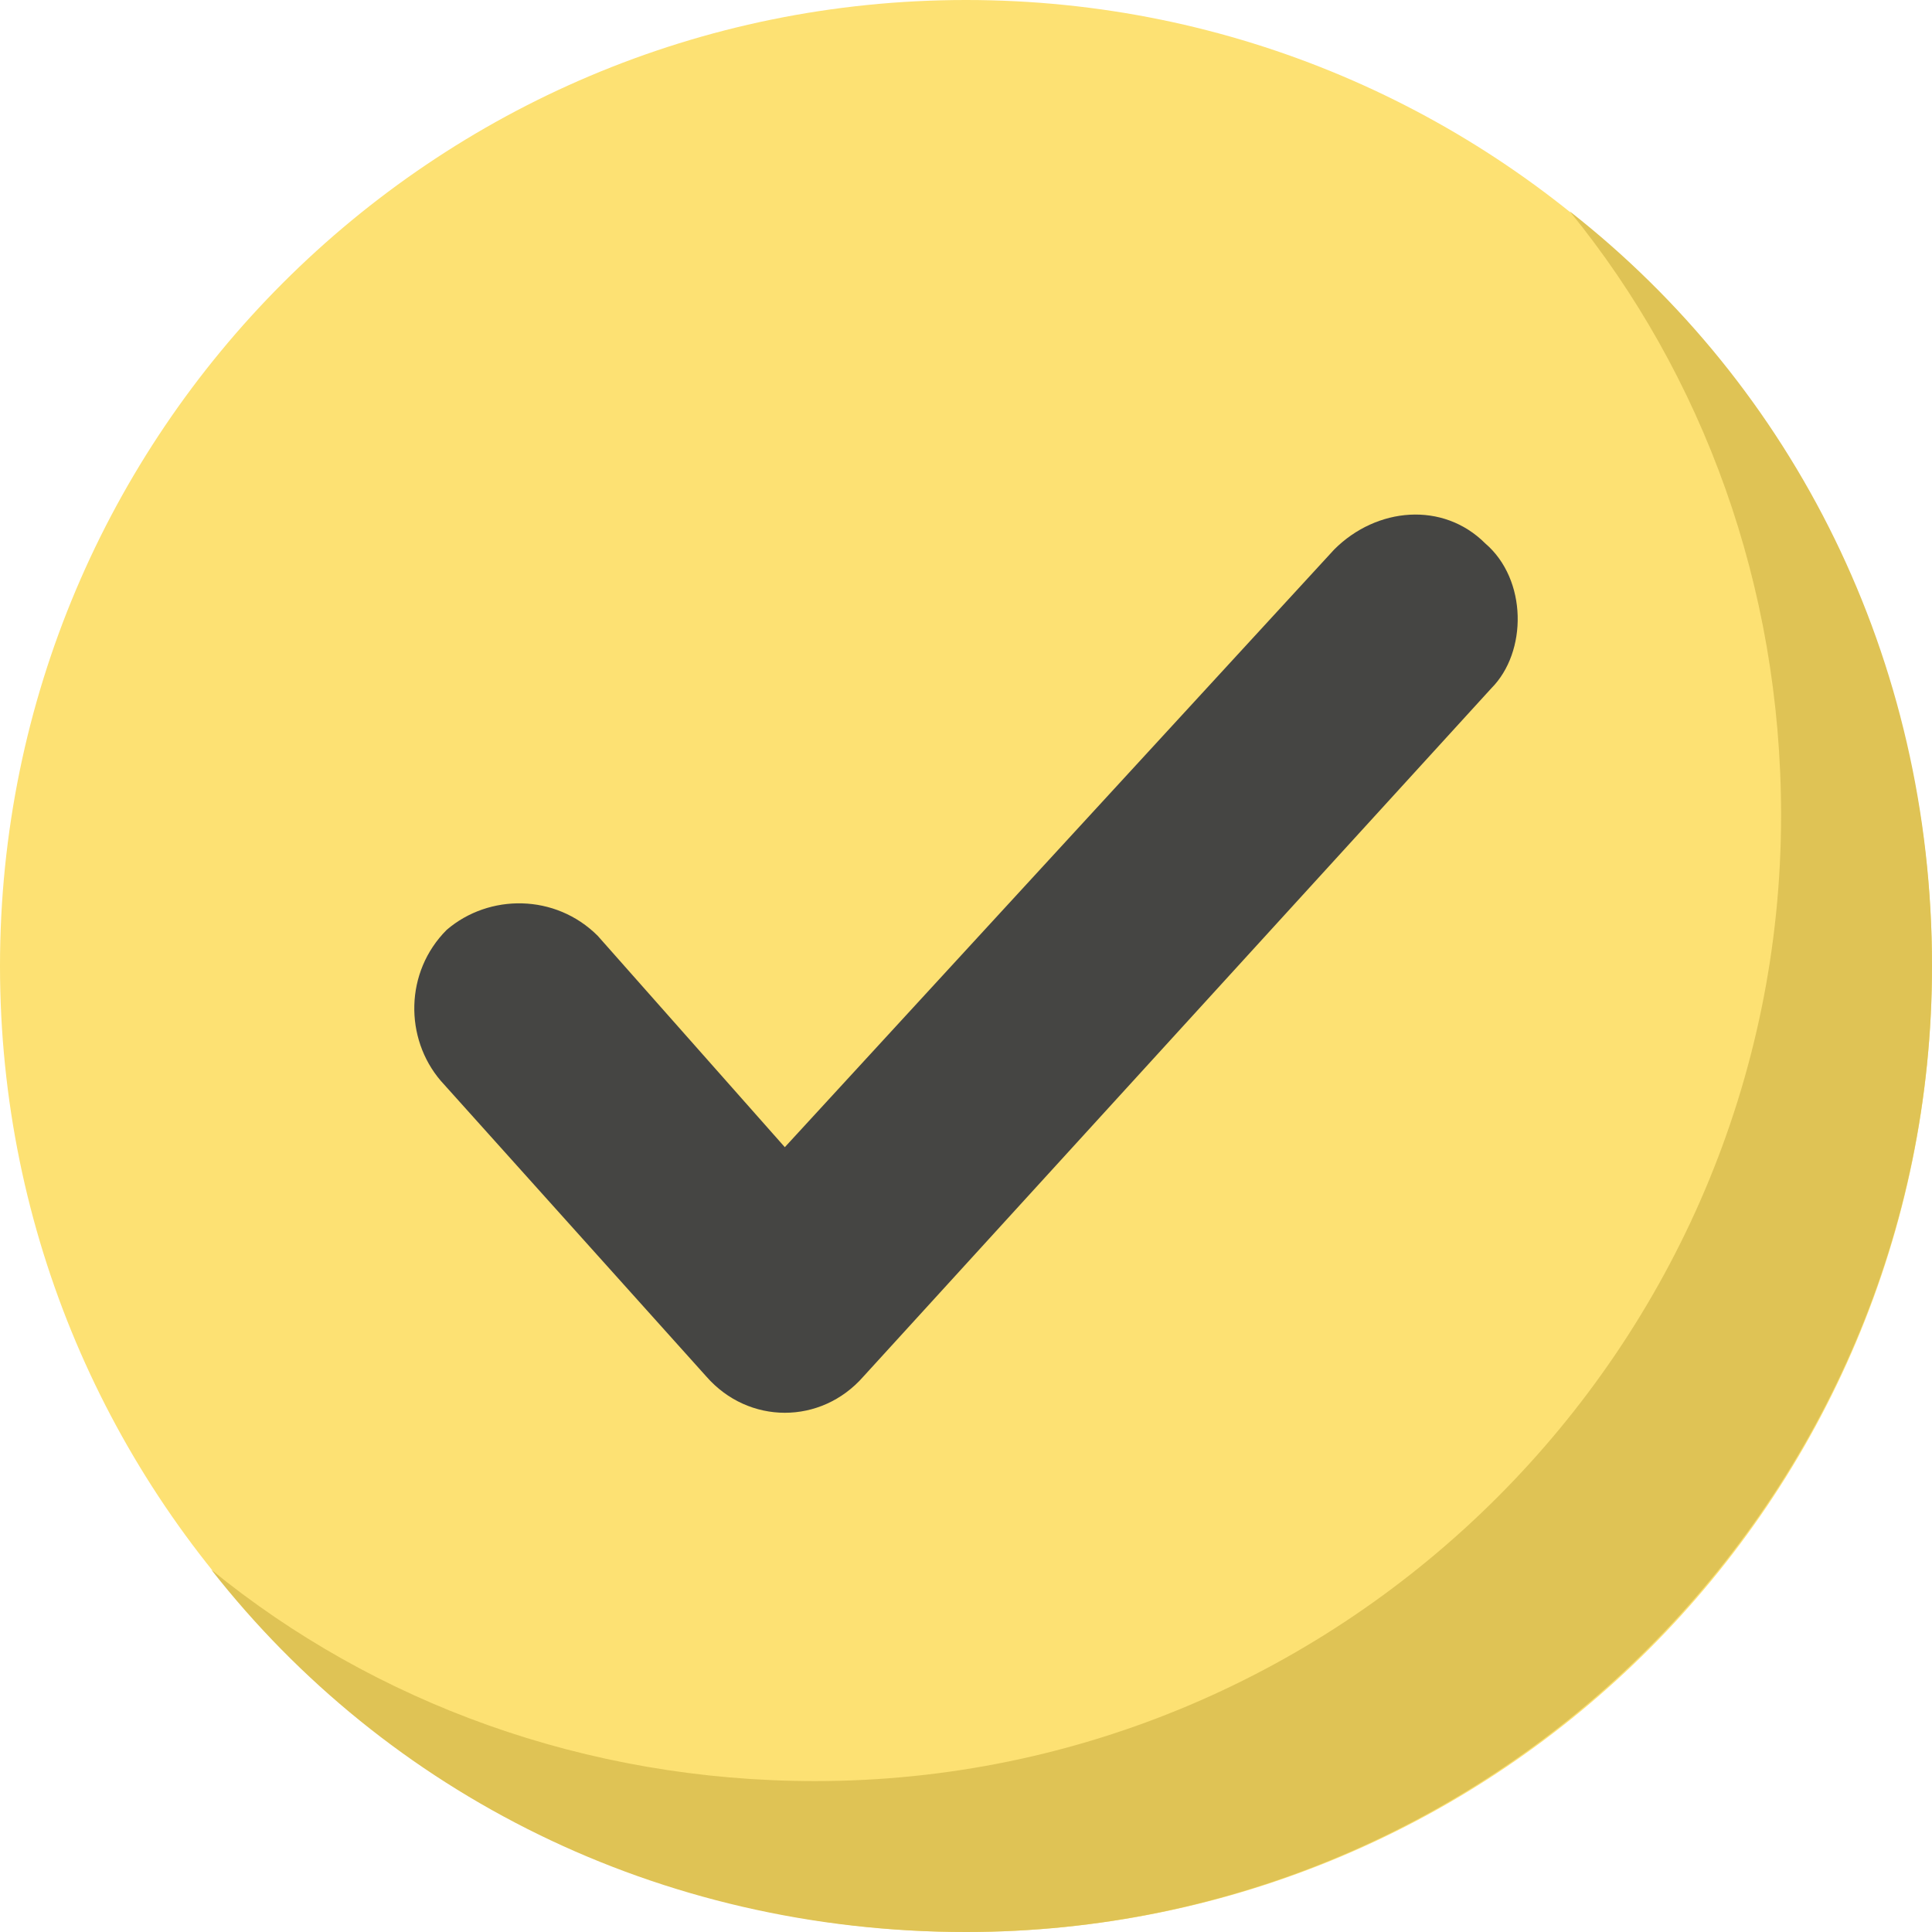 <svg width="18" height="18" viewBox="0 0 18 18" fill="none" xmlns="http://www.w3.org/2000/svg">
<g id="fi_753344" clip-path="url(#clip0_303_89)">
<path id="Vector" d="M9 18C13.971 18 18 13.971 18 9C18 4.029 13.971 0 9 0C4.029 0 0 4.029 0 9C0 13.971 4.029 18 9 18Z" fill="#FDE173"/>
<path id="Vector_2" d="M18 9C18 13.95 13.95 18 9 18C6.131 18 3.6 16.706 1.969 14.625C3.487 15.863 5.456 16.594 7.594 16.594C12.544 16.594 16.594 12.544 16.594 7.594C16.594 5.456 15.863 3.488 14.625 1.969C16.706 3.6 18 6.131 18 9Z" fill="#DFC355"/>
<path id="Vector_3" d="M13.894 6.413L8.044 12.825C7.65 13.275 6.975 13.275 6.581 12.825L4.106 10.069C3.769 9.675 3.769 9.056 4.162 8.663C4.556 8.325 5.175 8.325 5.569 8.719L7.312 10.688L12.431 5.119C12.825 4.725 13.444 4.669 13.838 5.063C14.231 5.4 14.231 6.075 13.894 6.413Z" fill="#454543"/>
</g>
<defs>
<clipPath id="clip0_303_89">
<rect width="18" height="18" fill="white"/>
</clipPath>
</defs>
</svg>
